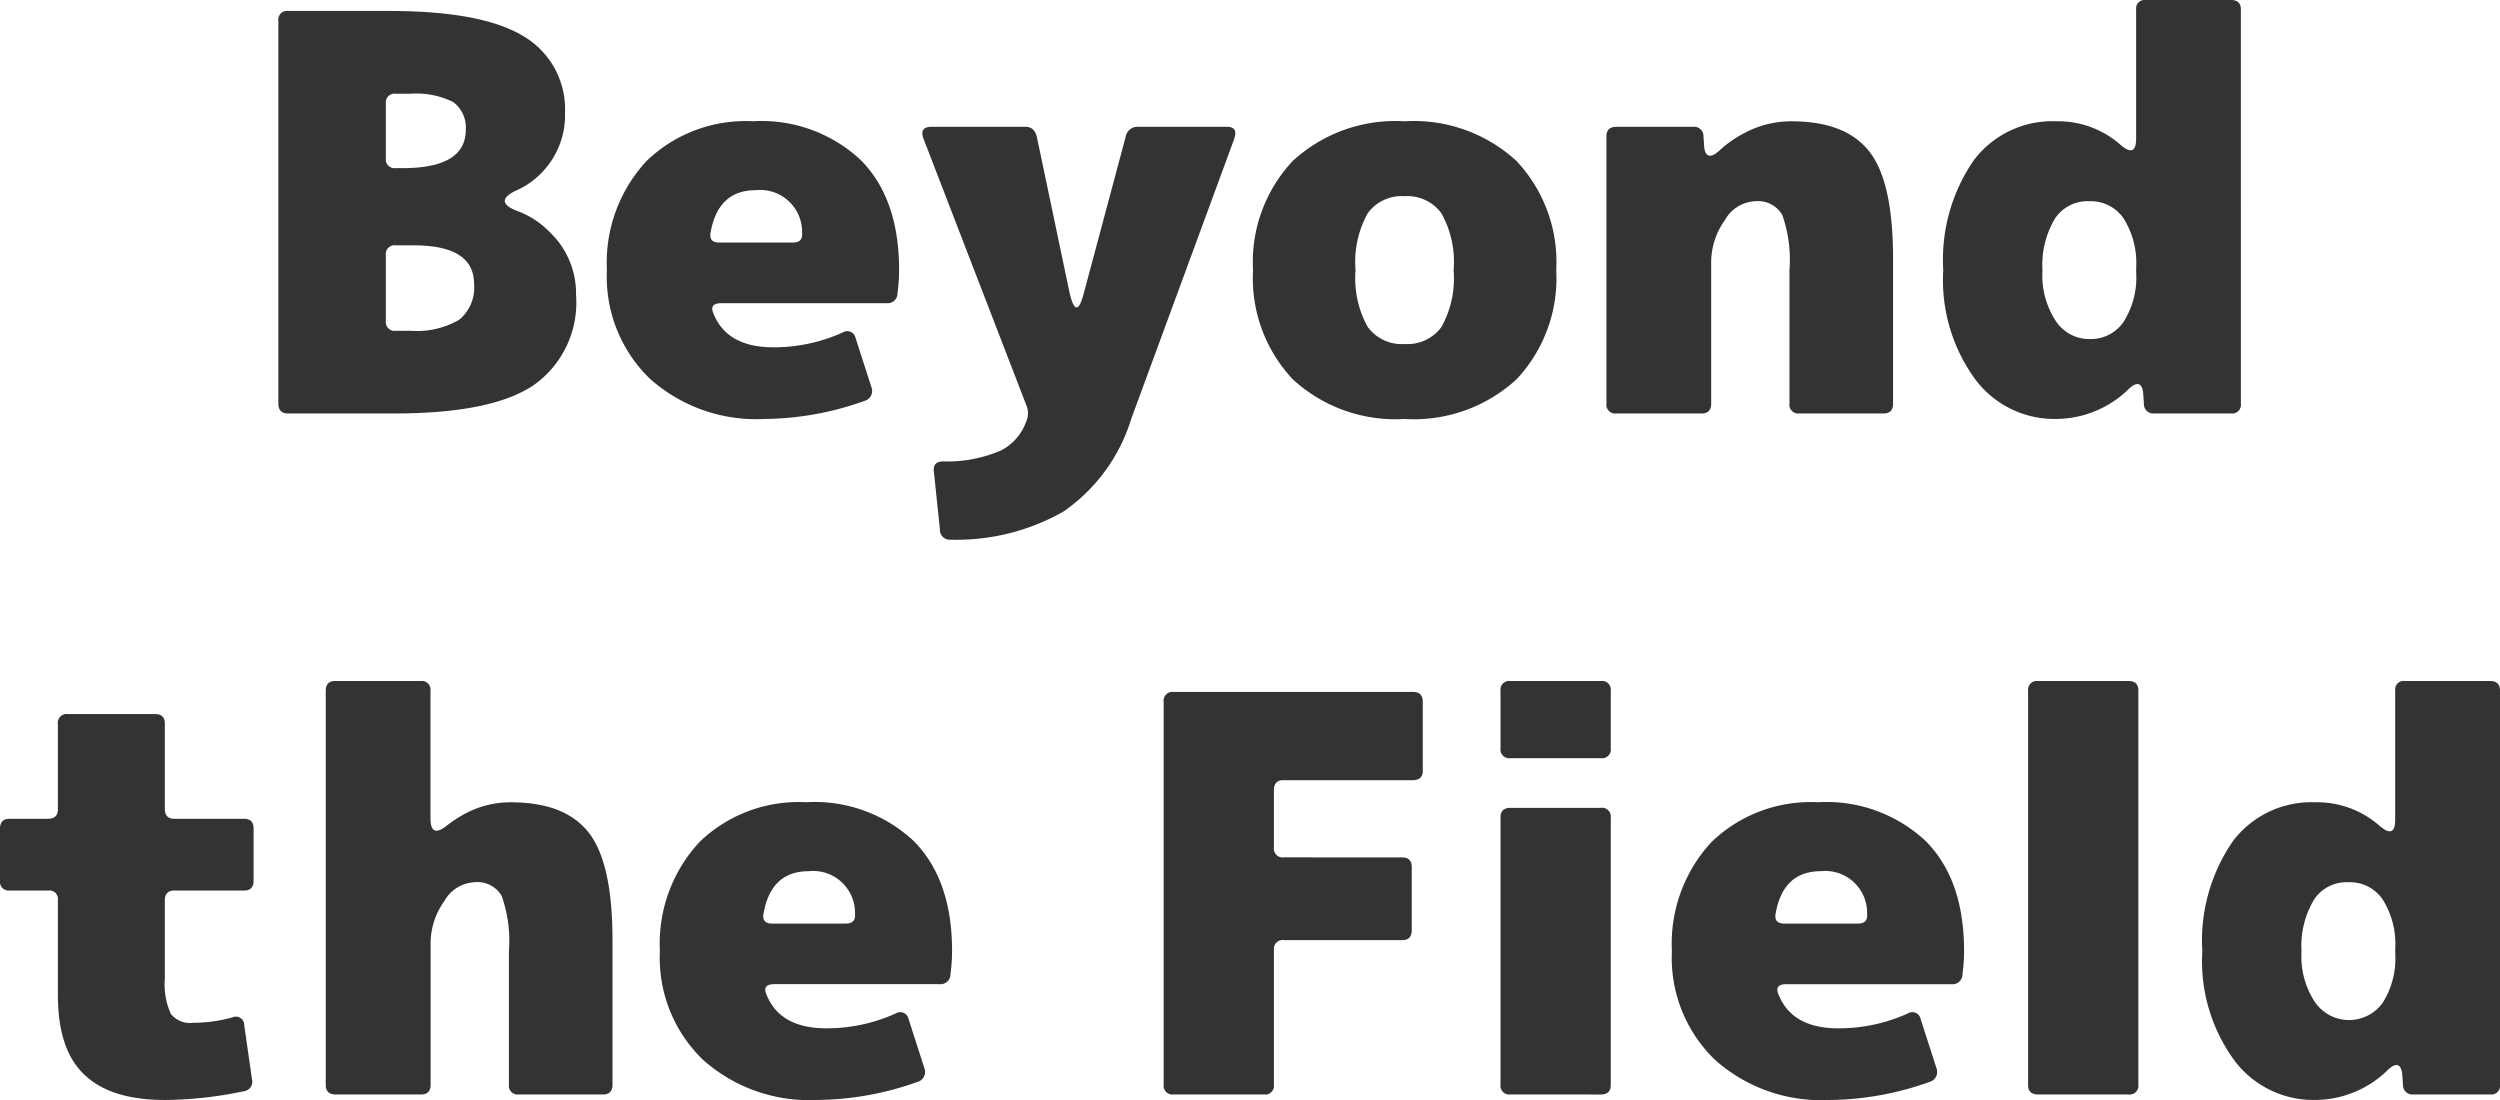 <svg xmlns="http://www.w3.org/2000/svg" width="154.184" height="67.84" viewBox="0 0 154.184 67.84"><path d="M-52.785-15.13c2.618,0,3.91-.782,3.91-2.38a1.954,1.954,0,0,0-.782-1.7,5.143,5.143,0,0,0-2.618-.51h-.918a.541.541,0,0,0-.612.612v3.366a.541.541,0,0,0,.612.612Zm.51,10.03a5.175,5.175,0,0,0,2.992-.68,2.555,2.555,0,0,0,.918-2.21c0-1.6-1.258-2.38-3.74-2.38h-1.088a.541.541,0,0,0-.612.612v4.046a.541.541,0,0,0,.612.612Zm10.2-2.21a6.229,6.229,0,0,1-2.584,5.542C-46.393-.578-49.283,0-53.295,0h-6.562c-.374,0-.578-.2-.578-.612v-23.6a.541.541,0,0,1,.612-.612h6.188c3.842,0,6.6.51,8.33,1.564a5.224,5.224,0,0,1,2.55,4.726,5.062,5.062,0,0,1-1.36,3.6,4.962,4.962,0,0,1-1.666,1.19q-1.377.663,0,1.224a5.452,5.452,0,0,1,2.142,1.394A5.211,5.211,0,0,1-42.075-7.31Zm11.084-6.46c-1.564,0-2.482.884-2.788,2.618-.068.408.1.612.544.612h4.522c.442,0,.612-.2.578-.612A2.581,2.581,0,0,0-30.991-13.77ZM-29.9-4.08A10.324,10.324,0,0,0-25.619-5a.52.52,0,0,1,.782.34l.986,3.06a.633.633,0,0,1-.408.816A18.7,18.7,0,0,1-30.481.34a9.834,9.834,0,0,1-7.038-2.482,8.732,8.732,0,0,1-2.652-6.7,9.2,9.2,0,0,1,2.448-6.732,8.8,8.8,0,0,1,6.562-2.448,8.952,8.952,0,0,1,6.63,2.38c1.6,1.6,2.38,3.876,2.38,6.8a10.844,10.844,0,0,1-.1,1.428.608.608,0,0,1-.68.612H-33.1q-.765,0-.51.612C-33.065-4.794-31.841-4.08-29.9-4.08Zm14.042,6.358A3.2,3.2,0,0,0-14.331.544a1.3,1.3,0,0,0,0-1.122l-6.324-16.388q-.255-.714.51-.714h5.78c.374,0,.612.2.714.646l2.006,9.554c.272,1.224.578,1.258.884.068l2.584-9.656A.74.74,0,0,1-7.4-17.68h5.44c.51,0,.646.238.476.748L-7.837.34a10.786,10.786,0,0,1-4.182,5.712,13.362,13.362,0,0,1-6.936,1.734.615.615,0,0,1-.68-.646l-.374-3.57c-.034-.408.136-.612.578-.612A8.374,8.374,0,0,0-15.861,2.278ZM2.125-15.572a9.351,9.351,0,0,1,6.9-2.448,9.351,9.351,0,0,1,6.9,2.448A9.1,9.1,0,0,1,18.377-8.84a9.1,9.1,0,0,1-2.448,6.732A9.351,9.351,0,0,1,9.027.34a9.351,9.351,0,0,1-6.9-2.448A9.1,9.1,0,0,1-.323-8.84,9.1,9.1,0,0,1,2.125-15.572ZM6.749-5.338A2.592,2.592,0,0,0,9.027-4.284,2.592,2.592,0,0,0,11.3-5.338a6.157,6.157,0,0,0,.748-3.5,6.157,6.157,0,0,0-.748-3.5A2.592,2.592,0,0,0,9.027-13.4a2.592,2.592,0,0,0-2.278,1.054A6.157,6.157,0,0,0,6-8.84,6.157,6.157,0,0,0,6.749-5.338ZM30.005-17.306a6.129,6.129,0,0,1,2.856-.714c2.244,0,3.842.612,4.828,1.87s1.462,3.468,1.462,6.63V-.612c0,.408-.2.612-.578.612h-5.2a.541.541,0,0,1-.612-.612V-8.84a8.357,8.357,0,0,0-.442-3.4,1.726,1.726,0,0,0-1.666-.85,2.261,2.261,0,0,0-1.87,1.156,4.494,4.494,0,0,0-.85,2.754V-.612c0,.408-.2.612-.578.612h-5.27a.541.541,0,0,1-.612-.612V-17.1c0-.374.2-.578.612-.578h4.726a.573.573,0,0,1,.646.578l.034.51c.034.782.374.918.986.34A7.167,7.167,0,0,1,30.005-17.306ZM42.245-8.84a10.789,10.789,0,0,1,1.9-6.8,6.071,6.071,0,0,1,5.066-2.38,5.815,5.815,0,0,1,3.978,1.462c.646.544.952.408.952-.408v-7.956a.52.52,0,0,1,.578-.578h5.27c.408,0,.612.2.612.578V-.612A.541.541,0,0,1,59.993,0H55.267a.581.581,0,0,1-.646-.612l-.034-.476c-.034-.816-.374-.952-.952-.374a6.431,6.431,0,0,1-4.42,1.8,6.089,6.089,0,0,1-5-2.448A10.379,10.379,0,0,1,42.245-8.84Zm6.12,0a5.12,5.12,0,0,0,.816,3.128A2.456,2.456,0,0,0,51.255-4.59a2.449,2.449,0,0,0,2.108-1.054,5.1,5.1,0,0,0,.782-3.026v-.34a5.168,5.168,0,0,0-.782-3.026,2.449,2.449,0,0,0-2.108-1.054,2.409,2.409,0,0,0-2.108,1.054A5.536,5.536,0,0,0,48.365-8.84ZM-67.4,42.34c-2.244,0-3.91-.51-5-1.564q-1.632-1.53-1.632-4.9V30a.52.52,0,0,0-.578-.578h-2.38a.541.541,0,0,1-.612-.612v-3.2c0-.408.2-.612.578-.612h2.38c.408,0,.612-.2.612-.578v-5.27a.541.541,0,0,1,.612-.612h5.372c.408,0,.612.2.612.578v5.27c0,.408.2.612.578.612h4.318c.374,0,.578.2.578.612v3.2c0,.408-.2.612-.578.612h-4.318c-.374,0-.578.2-.578.612V34.86a4.412,4.412,0,0,0,.374,2.176,1.508,1.508,0,0,0,1.36.544,9.028,9.028,0,0,0,2.448-.34.515.515,0,0,1,.714.476l.476,3.332a.588.588,0,0,1-.476.748A24.46,24.46,0,0,1-67.4,42.34Zm27.574-9.86v8.908c0,.408-.2.612-.578.612h-5.2a.541.541,0,0,1-.612-.612V33.16a8.357,8.357,0,0,0-.442-3.4,1.726,1.726,0,0,0-1.666-.85,2.261,2.261,0,0,0-1.87,1.156,4.494,4.494,0,0,0-.85,2.754v8.568c0,.408-.2.612-.578.612H-56.9c-.408,0-.612-.2-.612-.578V17.112c0-.408.2-.612.578-.612h5.27a.541.541,0,0,1,.612.612v7.854c0,.85.34.986,1.02.442a7.5,7.5,0,0,1,1.224-.782,5.892,5.892,0,0,1,2.686-.646c2.244,0,3.842.612,4.828,1.87S-39.828,29.318-39.828,32.48Zm12.1-4.25c-1.564,0-2.482.884-2.788,2.618-.068.408.1.612.544.612h4.522c.442,0,.612-.2.578-.612A2.581,2.581,0,0,0-27.724,28.23Zm1.088,9.69A10.324,10.324,0,0,0-22.352,37a.52.52,0,0,1,.782.34l.986,3.06a.633.633,0,0,1-.408.816,18.7,18.7,0,0,1-6.222,1.122,9.834,9.834,0,0,1-7.038-2.482,8.732,8.732,0,0,1-2.652-6.7,9.2,9.2,0,0,1,2.448-6.732,8.8,8.8,0,0,1,6.562-2.448,8.952,8.952,0,0,1,6.63,2.38c1.6,1.6,2.38,3.876,2.38,6.8a10.844,10.844,0,0,1-.1,1.428.608.608,0,0,1-.68.612H-29.832q-.765,0-.51.612C-29.8,37.206-28.574,37.92-26.636,37.92ZM8.888,27.38c.374,0,.578.2.578.612v3.876c0,.408-.2.612-.578.612H1.578a.541.541,0,0,0-.612.612v8.3A.541.541,0,0,1,.354,42H-5.222a.541.541,0,0,1-.612-.612v-23.6a.541.541,0,0,1,.612-.612H9.568c.374,0,.578.2.578.612v4.25c0,.374-.2.578-.612.578H1.544c-.374,0-.578.2-.578.612v3.536a.541.541,0,0,0,.612.612Zm6.664-6.12a.541.541,0,0,1-.612-.612V17.112a.541.541,0,0,1,.612-.612h5.576a.541.541,0,0,1,.612.612v3.536a.541.541,0,0,1-.612.612Zm0,20.74a.541.541,0,0,1-.612-.612V24.9c0-.374.2-.578.612-.578h5.576a.541.541,0,0,1,.612.612v16.49c0,.374-.2.578-.612.578ZM34.694,28.23c-1.564,0-2.482.884-2.788,2.618-.068.408.1.612.544.612h4.522c.442,0,.612-.2.578-.612A2.581,2.581,0,0,0,34.694,28.23Zm1.088,9.69A10.324,10.324,0,0,0,40.066,37a.52.52,0,0,1,.782.34l.986,3.06a.633.633,0,0,1-.408.816A18.7,18.7,0,0,1,35.2,42.34a9.834,9.834,0,0,1-7.038-2.482,8.732,8.732,0,0,1-2.652-6.7,9.2,9.2,0,0,1,2.448-6.732,8.8,8.8,0,0,1,6.562-2.448,8.952,8.952,0,0,1,6.63,2.38c1.6,1.6,2.38,3.876,2.38,6.8a10.844,10.844,0,0,1-.1,1.428.608.608,0,0,1-.68.612H32.586q-.765,0-.51.612C32.62,37.206,33.844,37.92,35.782,37.92ZM48.09,42c-.408,0-.612-.2-.612-.578V17.112a.541.541,0,0,1,.612-.612h5.576c.408,0,.612.2.612.578v24.31a.541.541,0,0,1-.612.612Zm10.132-8.84a10.789,10.789,0,0,1,1.9-6.8,6.071,6.071,0,0,1,5.066-2.38,5.815,5.815,0,0,1,3.978,1.462c.646.544.952.408.952-.408V17.078A.52.52,0,0,1,70.7,16.5h5.27c.408,0,.612.2.612.578v24.31A.541.541,0,0,1,75.97,42H71.244a.581.581,0,0,1-.646-.612l-.034-.476c-.034-.816-.374-.952-.952-.374a6.431,6.431,0,0,1-4.42,1.8,6.089,6.089,0,0,1-5-2.448A10.379,10.379,0,0,1,58.222,33.16Zm6.12,0a5.12,5.12,0,0,0,.816,3.128,2.554,2.554,0,0,0,4.182.068,5.1,5.1,0,0,0,.782-3.026v-.34a5.168,5.168,0,0,0-.782-3.026,2.449,2.449,0,0,0-2.108-1.054,2.409,2.409,0,0,0-2.108,1.054A5.536,5.536,0,0,0,64.342,33.16Z" transform="translate(77.602 25.5)" fill="#333"/></svg>